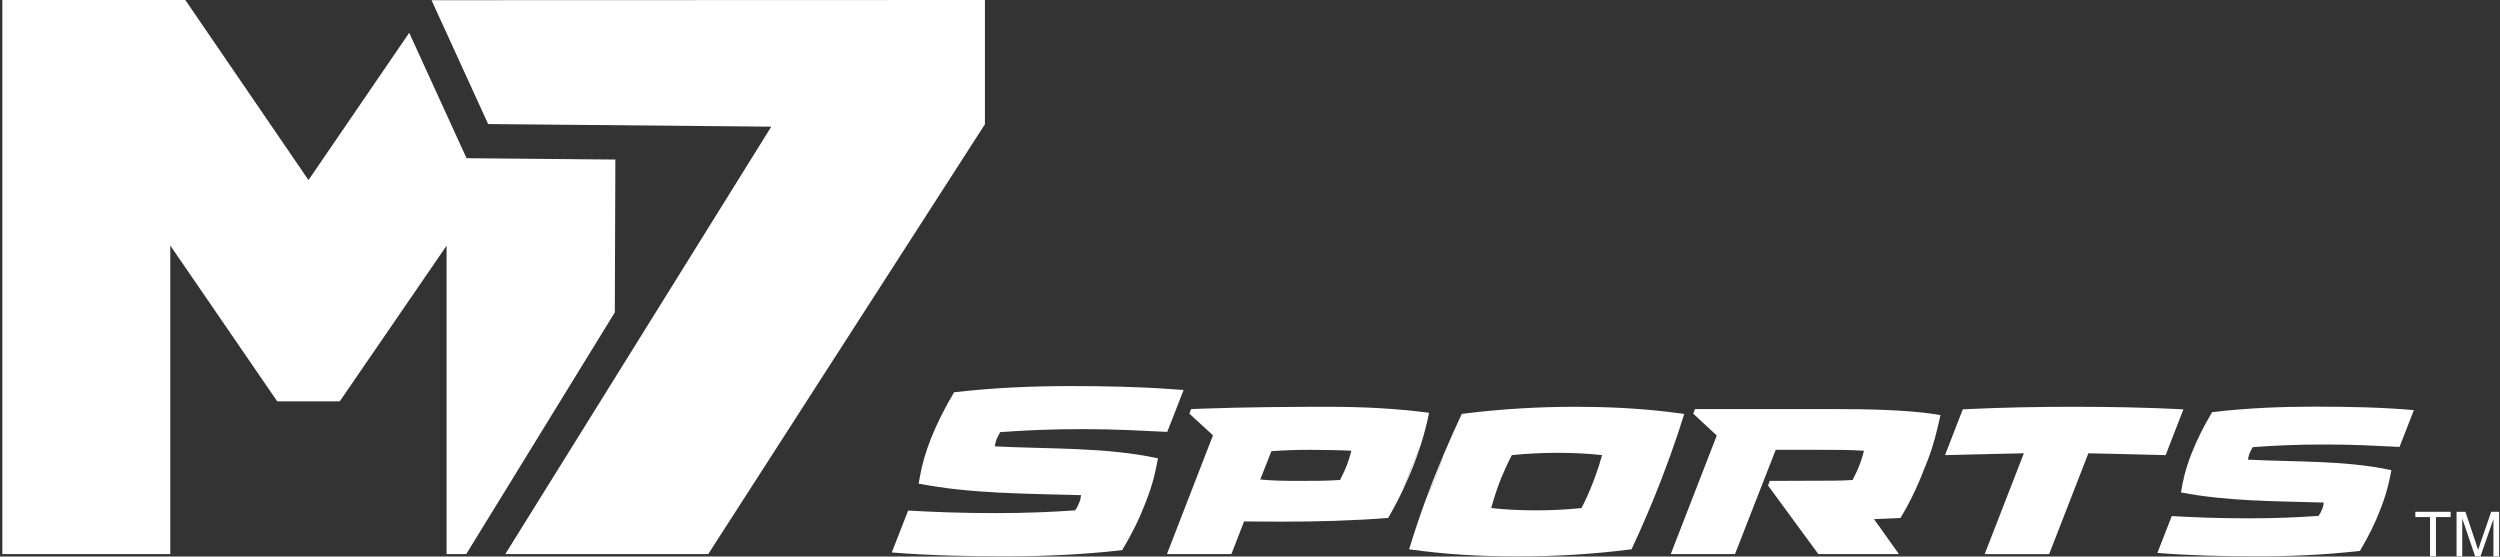 <svg width="867" height="193" viewBox="0 0 867 193" fill="none" xmlns="http://www.w3.org/2000/svg">
<rect x="0" y="0" width="867" height="193" fill="#333333" stroke="none"/>
<path d="M149.658 0.067L169.289 43.022L267.48 43.923L213.14 131.252L191.882 165.412L175.238 192.154H245.613L262.83 165.412L341.567 43.101V0L149.658 0.067Z" fill="white"/>
<path d="M161.793 54.861L141.918 11.377L106.984 62.45L64.266 0H0.809V0.274V165.412V192.154H59.049V165.412V85.136L96.135 139.175H96.684H117.284H117.832L146.934 96.775L154.875 85.203V165.412V192.154H154.918H161.689L178.133 165.412L213.219 108.334L213.408 55.336L161.793 54.861Z" fill="white"/>
<path d="M460.735 141.069C447.419 141.069 431.256 141.209 417.165 141.715C415.787 141.763 414.41 141.812 413.081 141.867L412.484 143.463L415.428 146.167L420.663 150.972L415.062 165.412L404.689 192.16H427.05L431.445 180.826C437.576 180.906 441.97 180.906 445.005 180.906C456.743 180.906 469.018 180.583 481.409 179.627C483.353 176.301 485.096 172.946 486.668 169.608C487.186 168.207 487.723 166.807 488.259 165.412C488.448 164.913 488.631 164.413 488.826 163.914C490.002 160.893 491.251 157.823 492.598 154.644C493.829 150.814 494.872 146.952 495.591 143.152C484.2 141.635 472.315 141.075 460.742 141.075L460.735 141.069ZM467.043 161.423C466.556 162.75 465.91 164.078 465.239 165.406C465.063 165.753 464.898 166.106 464.721 166.453C460.114 166.77 456.439 166.77 450.527 166.77C444.615 166.77 441.281 166.691 437.119 166.295L437.021 166.374L437.399 165.406L440.922 156.471H441.001C445.371 156.155 448.912 155.996 454.738 155.996C458.255 155.996 466.611 156.155 468.659 156.319C468.201 157.994 467.732 159.748 467.037 161.429L467.043 161.423Z" fill="white"/>
<path d="M406.511 134.967C394.84 134.12 383.102 133.889 371.193 133.889C358.175 133.889 344.742 134.443 330.883 136.039C327.476 141.788 325.02 146.654 322.728 152.403C320.979 156.898 319.803 160.954 318.998 165.406C318.858 166.173 318.706 166.928 318.59 167.726C336.734 171.24 355.597 171.161 374.898 171.721C374.825 172.598 374.697 173.317 374.289 174.273C373.85 175.394 373.381 176.271 372.851 176.99C364.684 177.544 356.468 177.946 345.211 177.946C332.675 177.946 323.959 177.544 314.939 177.069L309.265 191.594C322.18 192.629 335.216 192.946 348.314 192.946C361.411 192.946 375.167 192.386 389.178 190.796C392.585 185.047 395.06 180.102 397.266 174.352C398.534 171.137 399.454 168.305 400.203 165.406C400.734 163.341 401.179 161.24 401.587 158.95C383.51 155.04 363.818 155.759 344.98 154.803C345.23 153.847 345.248 153.28 345.547 152.488C345.955 151.532 346.449 150.57 346.887 149.857C355.944 149.218 364.16 148.822 375.502 148.822C387.563 148.822 395.846 149.382 404.799 149.778L405.292 148.518L410.479 135.247C409.157 135.131 407.828 135.064 406.505 134.967H406.511Z" fill="white"/>
<path d="M498.193 164.535C499.083 162.251 499.869 159.992 500.601 157.744C499.522 160.284 498.473 162.836 497.456 165.406H497.834C497.949 165.114 498.083 164.821 498.193 164.529V164.535Z" fill="white"/>
<path d="M494.603 172.854C495.755 170.4 496.834 167.915 497.834 165.406H497.456C497.242 165.942 497.023 166.472 496.816 167.008C496.054 168.969 495.316 170.918 494.603 172.848V172.854Z" fill="white"/>
<path d="M488.253 165.412H488.564C489.137 164.078 489.691 162.75 490.203 161.429C491.075 159.194 491.861 156.928 492.592 154.65C491.245 157.83 489.996 160.893 488.82 163.92C488.625 164.419 488.442 164.919 488.253 165.418V165.412Z" fill="white"/>
<path d="M486.662 169.608C487.326 168.208 487.96 166.807 488.558 165.412H488.247C487.71 166.813 487.174 168.208 486.656 169.608H486.662Z" fill="white"/>
<path d="M590.326 152.202C590.29 152.312 590.253 152.421 590.216 152.531L590.338 152.214L590.326 152.202Z" fill="white"/>
<path d="M582.677 143.359C581.227 143.158 579.764 142.975 578.307 142.805C567.928 141.593 557.348 141.075 546.506 141.075C533.646 141.075 520.585 141.794 506.939 143.548C504.684 148.371 502.594 153.055 500.601 157.75C499.869 159.992 499.083 162.251 498.193 164.541C498.077 164.833 497.949 165.126 497.834 165.418C496.834 167.927 495.755 170.412 494.603 172.866C492.452 178.719 490.52 184.493 488.679 190.492C500.905 192.246 513.399 192.964 526.253 192.964C539.107 192.964 552.173 192.246 565.819 190.492C569.543 182.513 572.798 174.925 575.87 167.026C576.077 166.49 576.272 165.96 576.479 165.424C578.435 160.327 580.246 155.333 581.934 150.265C582.427 148.773 582.909 147.269 583.384 145.759C583.616 145.022 583.86 144.297 584.085 143.554C583.622 143.487 583.153 143.432 582.683 143.365L582.677 143.359ZM553.167 165.412C552.966 165.942 552.771 166.466 552.551 167.014C551.345 170.205 550.138 173 548.456 176.192C543.245 176.752 537.534 176.99 532.5 176.99C527.466 176.99 521.999 176.746 517.148 176.192C518.031 172.994 518.921 170.205 520.128 167.014C520.347 166.466 520.567 165.942 520.786 165.412C521.84 162.866 522.913 160.479 524.303 157.836C529.514 157.281 535.224 157.038 540.252 157.038C545.28 157.038 550.753 157.281 555.605 157.836C554.873 160.479 554.118 162.866 553.161 165.412H553.167Z" fill="white"/>
<path d="M670.849 143.603C660.536 142.074 646.598 141.867 636.53 141.867H587.815L587.218 143.463L588.284 144.455L591.758 147.683L595.378 151.045L589.802 165.406L579.417 192.154H601.699L612.145 165.406L615.82 155.996H630.91C637.298 155.996 641.533 155.996 646.427 156.319C645.97 157.994 645.501 159.748 644.806 161.429C644.319 162.757 643.673 164.084 643.002 165.412C642.825 165.759 642.661 166.112 642.484 166.459C640.138 166.618 637.81 166.697 635.494 166.697H634.616L613.76 166.776L613.157 168.378L630.6 192.16H658.55L649.907 180.029L659.08 179.633C661.81 175.217 663.895 170.875 665.705 166.618C665.875 166.216 666.04 165.82 666.204 165.418C667.015 163.457 667.783 161.514 668.527 159.596C670.55 154.486 671.824 149.06 672.963 143.956C672.275 143.834 671.562 143.718 670.836 143.615L670.849 143.603Z" fill="white"/>
<path d="M781.241 155.065C789.201 154.504 796.423 154.151 806.394 154.151C816.992 154.151 824.275 154.638 832.15 154.992L837.141 142.22C825.732 141.24 814.256 141.027 802.603 141.027C790.95 141.027 779.352 141.514 767.175 142.921C765.681 145.436 764.395 147.762 763.237 150.089C762.067 152.428 761.019 154.772 760.007 157.306C759.038 159.797 758.276 162.129 757.655 164.492C757.576 164.791 757.508 165.101 757.435 165.4C757.009 167.136 756.643 168.896 756.369 170.772C772.318 173.859 788.896 173.786 805.87 174.28C805.803 175.053 805.693 175.68 805.333 176.527C804.949 177.507 804.535 178.281 804.072 178.914C796.892 179.401 789.676 179.755 779.778 179.755C768.759 179.755 761.098 179.401 753.169 178.981L748.178 191.753C759.526 192.66 770.99 192.946 782.503 192.946C794.015 192.946 806.107 192.453 818.425 191.052C821.423 185.997 823.593 181.649 825.537 176.6C827.122 172.574 828.091 169.2 828.871 165.4C829.029 164.633 829.188 163.871 829.334 163.055C813.445 159.614 796.136 160.254 779.577 159.407C779.797 158.567 779.815 158.073 780.077 157.373C780.437 156.532 780.869 155.686 781.259 155.059L781.241 155.065Z" fill="white"/>
<path d="M719.332 141.069C707.057 141.069 694.807 141.294 682.227 141.885C681.709 141.91 681.203 141.922 680.691 141.952L674.536 157.836C675.834 157.805 677.065 157.775 678.266 157.75C689.681 157.476 696.879 157.275 701.876 157.202L698.683 165.418L688.285 192.167H710.647L721.05 165.418L724.244 157.202C729.534 157.281 737.548 157.519 750.713 157.83C750.829 157.83 750.932 157.83 751.048 157.836L755.375 146.678L757.21 141.952C744.624 141.313 732.21 141.075 719.35 141.075L719.332 141.069Z" fill="white"/>
<path d="M757.649 164.499L757.295 165.406H757.429C757.502 165.101 757.569 164.797 757.649 164.499Z" fill="white"/>
<path d="M837.641 179.328H842.736V192.952H844.784V179.328H849.897V177.501H837.641V179.328Z" fill="white"/>
<path d="M860.234 188.251C859.862 189.341 859.588 190.163 859.411 190.723C859.253 190.218 859.009 189.456 858.674 188.439L855.011 177.501H851.933V192.952H853.908V179.797L858.381 192.952H860.228L864.72 180.023V192.952H866.694V177.501H863.939L860.24 188.251H860.234Z" fill="white"/>
</svg>
